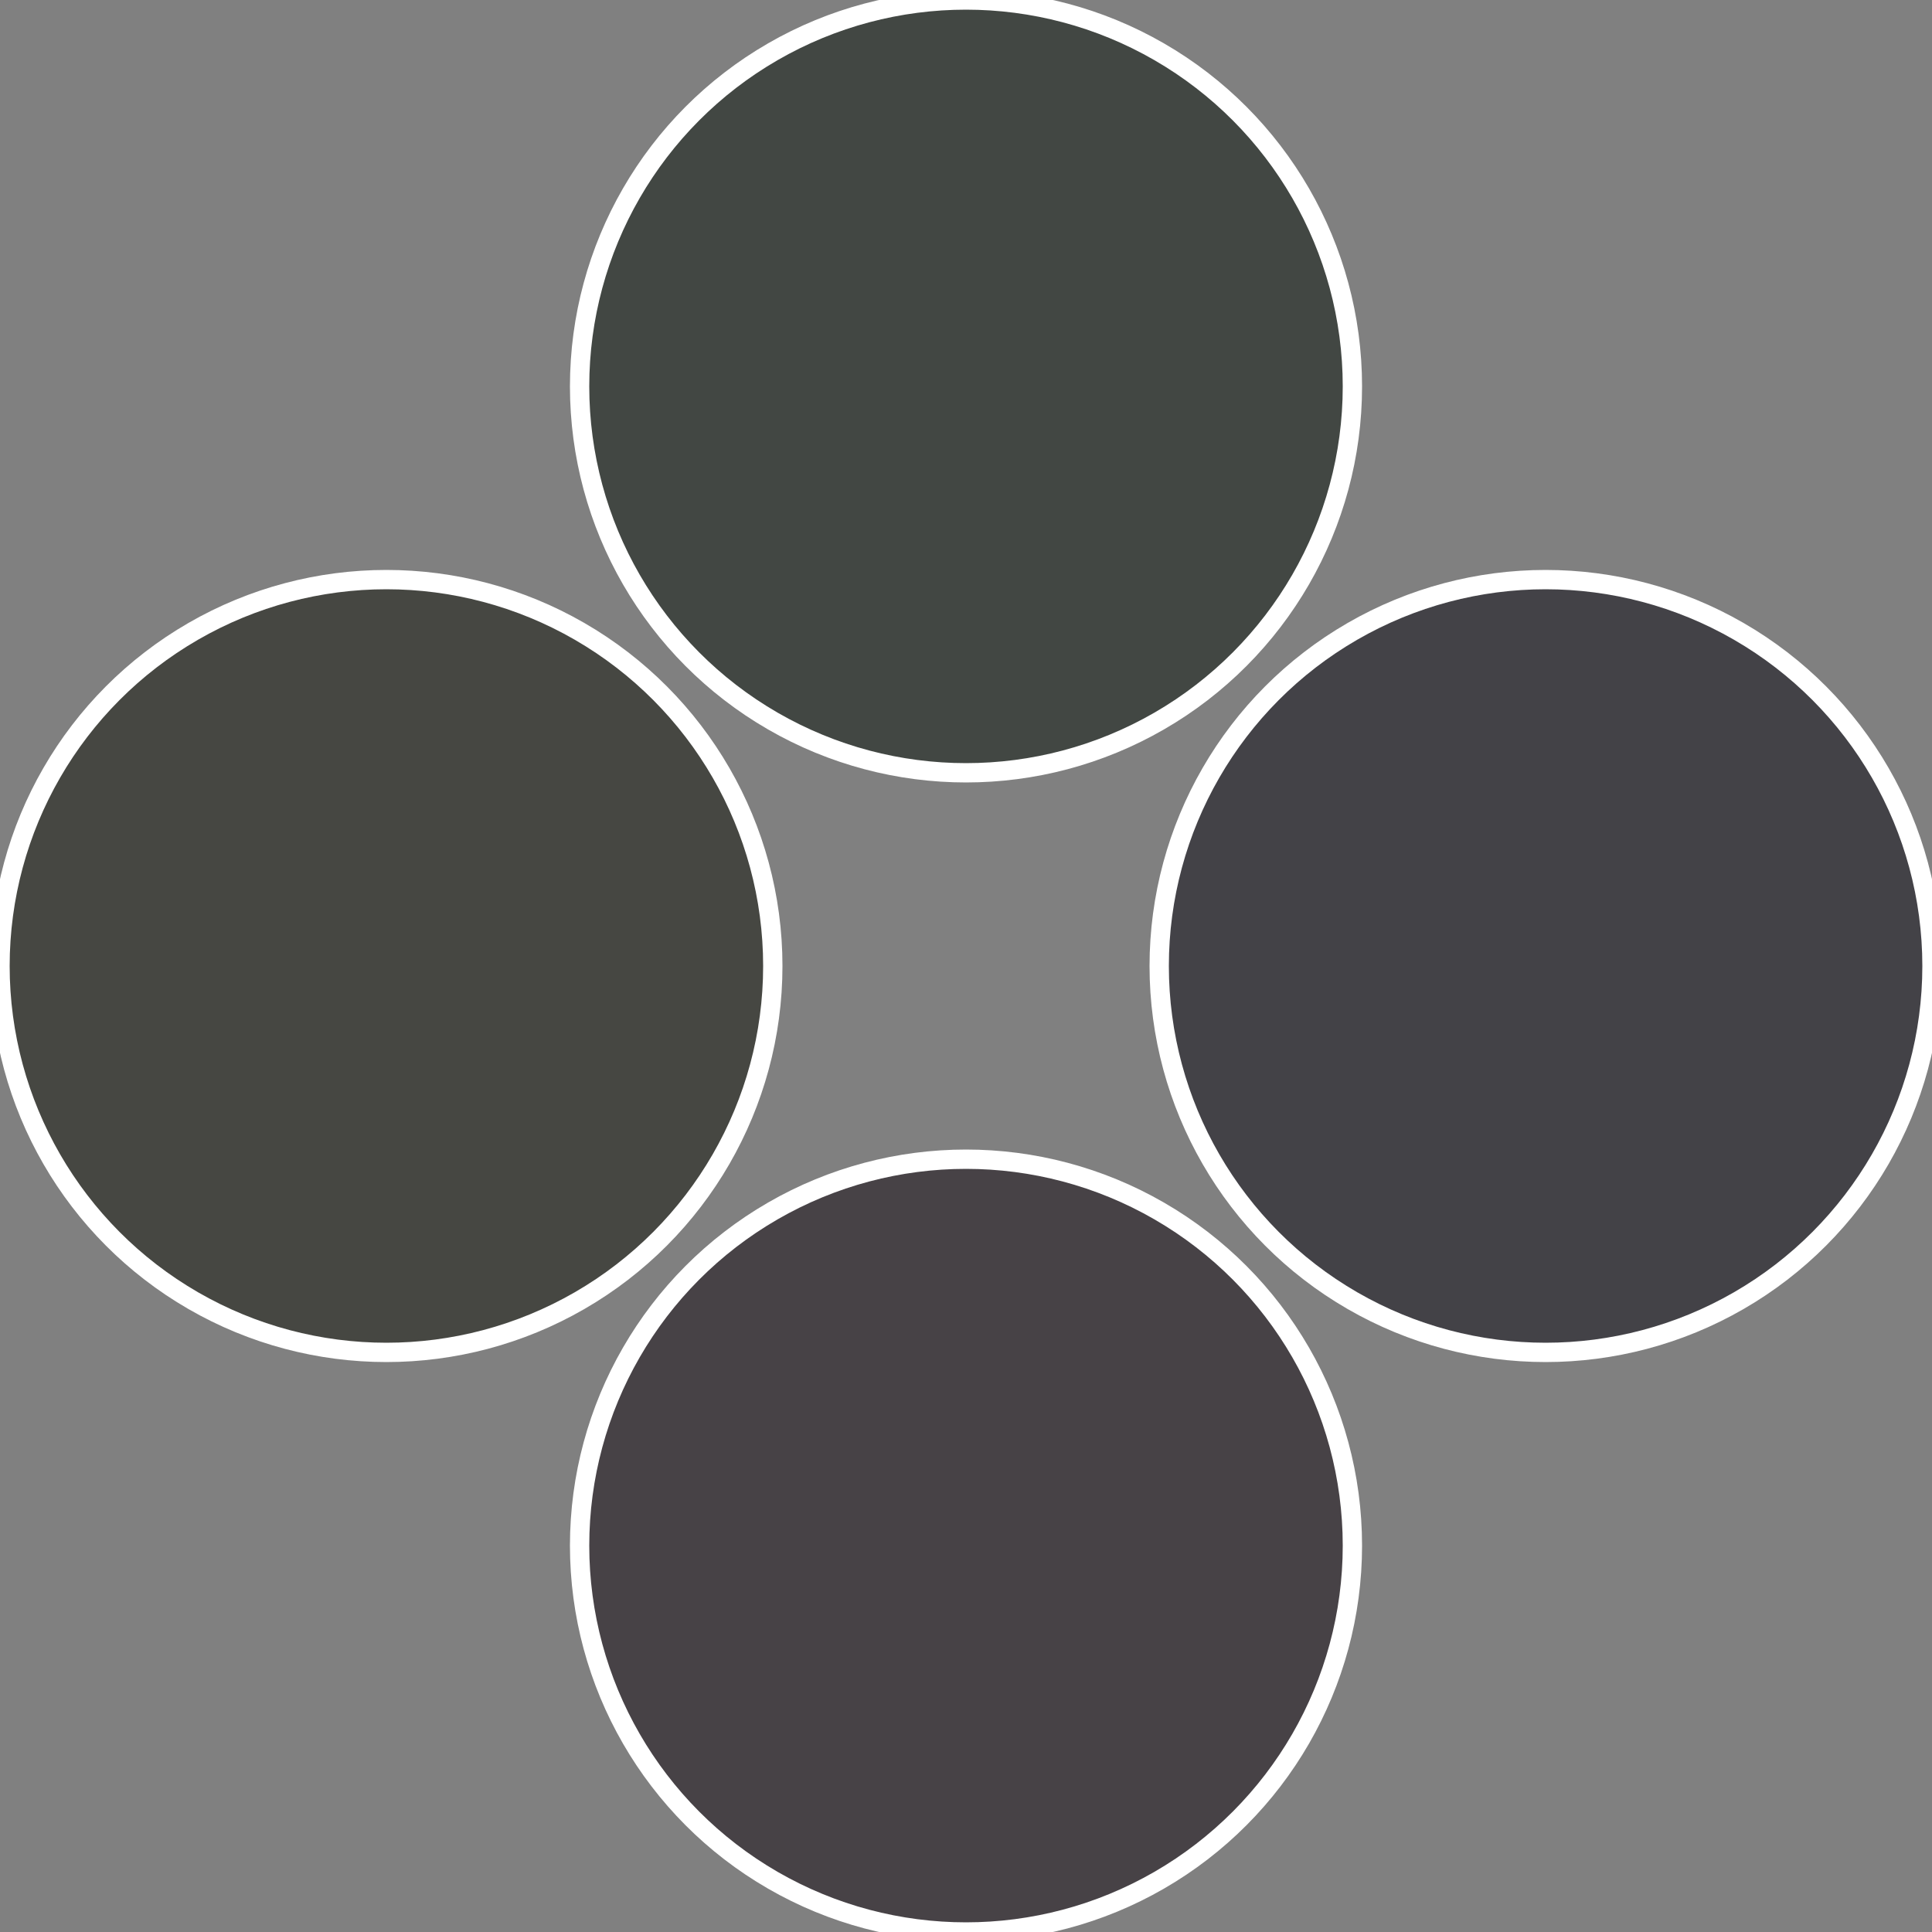 <?xml version="1.0" standalone="no"?>
<svg width="500" height="500" viewBox="-1 -1 2 2" xmlns="http://www.w3.org/2000/svg">
 
                <rect x="-1" y="-1" width="2" height="2" fill="#808080" stroke="none"/>
 
                <circle cx="0.6" cy="0" r="0.4" fill="#434247" stroke="#fff" stroke-width="1%" />
             
                <circle cx="3.6739403974421E-17" cy="0.6" r="0.4" fill="#474246" stroke="#fff" stroke-width="1%" />
             
                <circle cx="-0.6" cy="7.3478807948841E-17" r="0.4" fill="#464742" stroke="#fff" stroke-width="1%" />
             
                <circle cx="-1.1021821192326E-16" cy="-0.6" r="0.4" fill="#424743" stroke="#fff" stroke-width="1%" />
            </svg>
